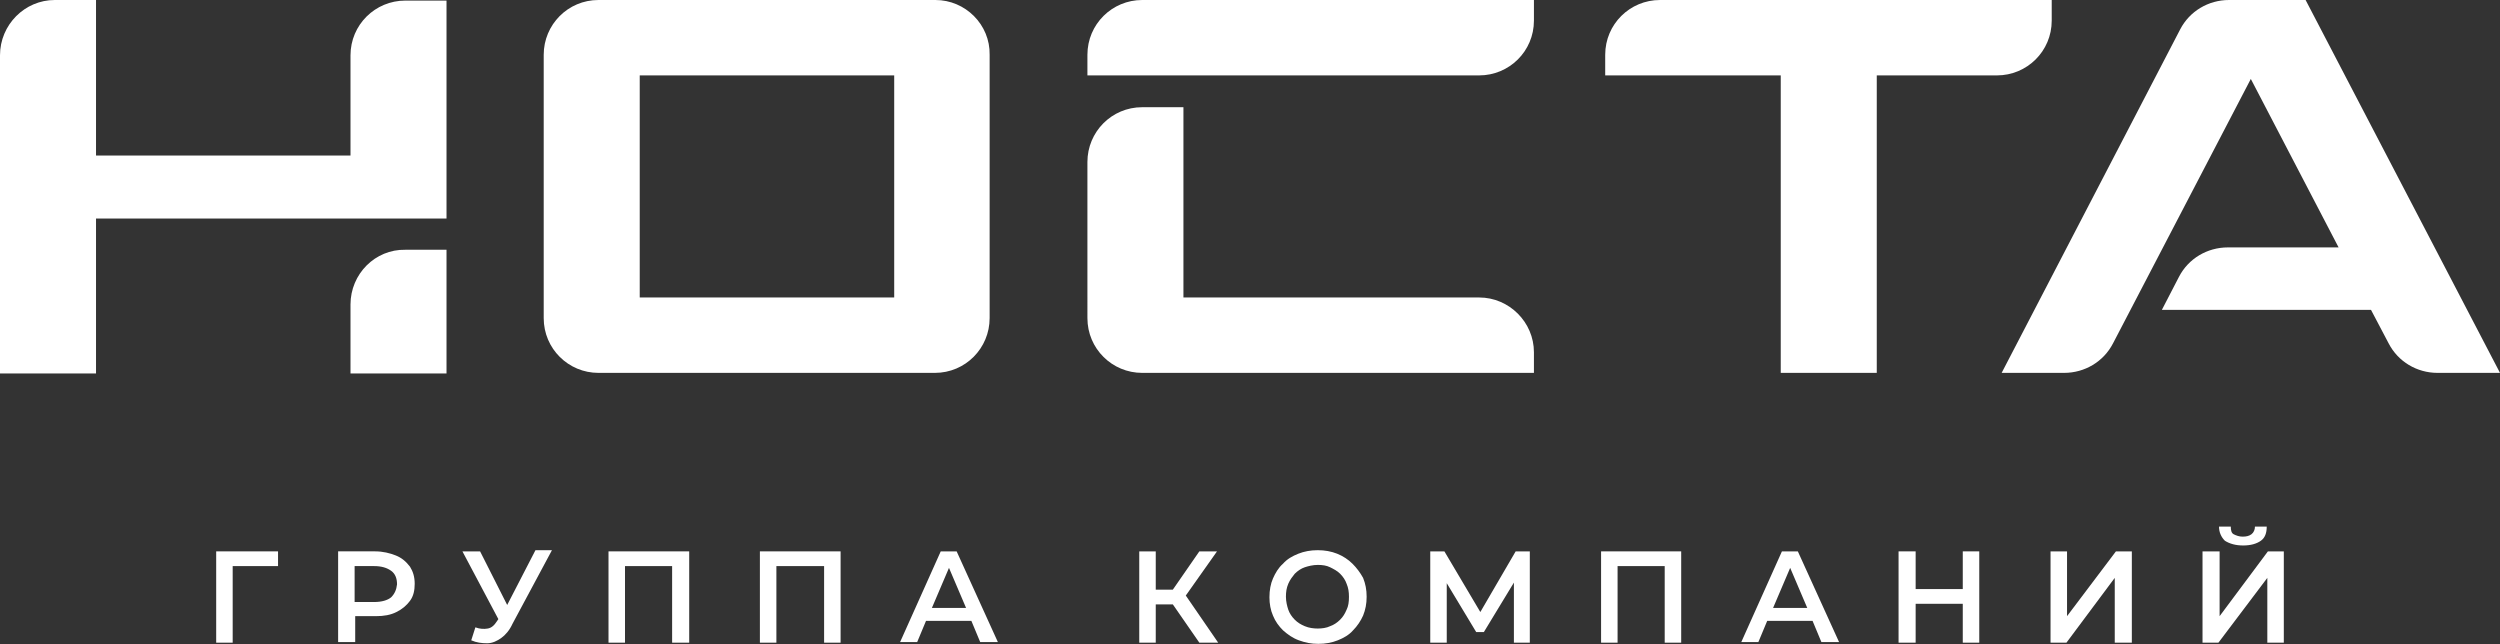 <?xml version="1.0" encoding="utf-8"?> <svg xmlns="http://www.w3.org/2000/svg" xmlns:xlink="http://www.w3.org/1999/xlink" version="1.1" id="Слой_1" x="0px" y="0px" viewBox="0 0 424.4 109.4" style="enable-background:new 0 0 424.4 109.4;" xml:space="preserve"><rect x="0" y="0" width="424.4" height="109.4" fill="#333333" stroke="none"/> <style type="text/css"> .st0{fill-rule:evenodd;clip-rule:evenodd;fill:#FFFFFF;} .st1{fill:#FFFFFF;} </style> <path class="st0" d="M158.8,0h-57.2c-5.2,0-9.3,4.2-9.3,9.3V54c0,5.2,4.2,9.3,9.3,9.3h57.1c5.2,0,9.3-4.2,9.3-9.3V9.3 C168.1,4.2,163.9,0,158.8,0 M151.8,50.5h-43.2V12.8h43.2V50.5z"></path> <path class="st0" d="M348.3,0v3.5c0,5.2-4.2,9.3-9.3,9.3h-20.4v50.5h-16.3V12.8h-29.8V9.3c0-5.2,4.2-9.3,9.3-9.3H348.3z"></path> <path class="st0" d="M16.3,37v26.4H0v-54C0,4.2,4.2,0,9.3,0h7v26.4h43.2v-17c0-5.2,4.2-9.3,9.3-9.3h7v37H16.3z"></path> <path class="st0" d="M59.5,51.7v11.7h16.3v-21h-7C63.7,42.3,59.5,46.5,59.5,51.7"></path> <path class="st0" d="M260.4,0v3.5c0,5.2-4.2,9.3-9.3,9.3h-66.5V9.3c0-5.2,4.2-9.3,9.3-9.3H260.4z M251.1,50.5h-50.2V18.2h-7 c-5.2,0-9.3,4.2-9.3,9.3V54c0,5.2,4.2,9.3,9.3,9.3h66.5v-3.5C260.4,54.7,256.2,50.5,251.1,50.5"></path> <path class="st0" d="M424.4,63.3h-10.6c-3.5,0-6.7-1.9-8.3-5l-3-5.7H367l2.9-5.6c1.6-3.1,4.8-5,8.3-5H397l-14.9-28.6l-23.4,44.9 c-1.6,3.1-4.8,5-8.3,5h-10.6L370.1,5c1.6-3.1,4.8-5,8.3-5h13L424.4,63.3z"></path> <polygon class="st1" points="36.7,109.1 39.5,109.1 39.5,96.1 47.2,96.1 47.2,93.6 36.7,93.6 "></polygon> <path class="st1" d="M67.2,94.3c-1-0.4-2.2-0.7-3.5-0.7h-6.3v15.4h2.9v-4.4h3.5c1.4,0,2.5-0.2,3.5-0.7s1.7-1.1,2.3-1.9 s0.8-1.8,0.8-2.9c0-1.2-0.3-2.1-0.8-2.9C68.9,95.3,68.2,94.7,67.2,94.3 M66.4,101.4c-0.6,0.5-1.6,0.8-2.9,0.8h-3.3v-6.1h3.3 c1.3,0,2.2,0.3,2.9,0.8s1,1.3,1,2.3C67.3,100.1,67,100.8,66.4,101.4"></path> <path class="st1" d="M86.1,102.7l-4.6-9.1h-3l6.1,11.5l-0.2,0.3c-0.5,0.8-1,1.2-1.6,1.3c-0.6,0.1-1.3,0.1-2.1-0.2l-0.7,2.2 c0.9,0.4,1.8,0.5,2.7,0.5s1.7-0.4,2.4-0.9s1.4-1.3,1.9-2.4l6.7-12.5h-2.8L86.1,102.7z"></path> <polygon class="st1" points="103.3,109.1 106.1,109.1 106.1,96.1 114.1,96.1 114.1,109.1 117,109.1 117,93.6 103.3,93.6 "></polygon> <polygon class="st1" points="129,109.1 131.8,109.1 131.8,96.1 139.9,96.1 139.9,109.1 142.7,109.1 142.7,93.6 129,93.6 "></polygon> <path class="st1" d="M159.7,93.6l-6.9,15.4h2.9l1.5-3.6h7.7l1.5,3.6h3l-7-15.4H159.7z M158.2,103.2l2.9-6.8l2.9,6.8H158.2z"></path> <polygon class="st1" points="206.6,93.6 203.6,93.6 199.1,100.1 196.2,100.1 196.2,93.6 193.4,93.6 193.4,109.1 196.2,109.1 196.2,102.6 199.1,102.6 203.6,109.1 206.8,109.1 201.3,101.1 "></polygon> <path class="st1" d="M229.6,95.7c-0.7-0.7-1.6-1.3-2.6-1.7c-1-0.4-2.1-0.6-3.3-0.6c-1.2,0-2.3,0.2-3.3,0.6s-1.9,0.9-2.6,1.7 c-0.8,0.7-1.3,1.6-1.7,2.5s-0.6,2-0.6,3.2c0,1.1,0.2,2.2,0.6,3.1c0.4,1,1,1.8,1.7,2.5c0.8,0.7,1.6,1.3,2.7,1.7s2.1,0.6,3.3,0.6 s2.3-0.2,3.3-0.6c1-0.4,1.9-0.9,2.6-1.7c0.7-0.7,1.3-1.6,1.7-2.5c0.4-1,0.6-2,0.6-3.2c0-1.2-0.2-2.2-0.6-3.2 C230.9,97.2,230.3,96.4,229.6,95.7 M228.6,103.5c-0.3,0.7-0.6,1.2-1.1,1.7c-0.5,0.5-1.1,0.9-1.7,1.1c-0.6,0.3-1.4,0.4-2.1,0.4 s-1.5-0.1-2.2-0.4c-0.7-0.3-1.2-0.6-1.7-1.1c-0.5-0.5-0.9-1.1-1.1-1.7s-0.4-1.4-0.4-2.2c0-0.8,0.1-1.5,0.4-2.2s0.7-1.2,1.1-1.7 c0.5-0.5,1.1-0.9,1.7-1.1s1.4-0.4,2.2-0.4s1.5,0.1,2.1,0.4c0.6,0.3,1.2,0.6,1.7,1.1s0.9,1.1,1.1,1.7c0.3,0.7,0.4,1.4,0.4,2.2 C229,102.2,228.9,102.9,228.6,103.5"></path> <polygon class="st1" points="257.3,93.6 251.3,103.9 245.2,93.6 242.8,93.6 242.8,109.1 245.6,109.1 245.6,99 250.6,107.3 251.9,107.3 257,98.9 257,109.1 259.7,109.1 259.7,93.6 "></polygon> <polygon class="st1" points="271.8,109.1 274.6,109.1 274.6,96.1 282.6,96.1 282.6,109.1 285.4,109.1 285.4,93.6 271.8,93.6 "></polygon> <path class="st1" d="M302.5,93.6l-6.9,15.4h2.9l1.5-3.6h7.7l1.5,3.6h3l-7-15.4H302.5z M301,103.2l2.9-6.8l2.9,6.8H301z"></path> <polygon class="st1" points="333.2,100 325.2,100 325.2,93.6 322.3,93.6 322.3,109.1 325.2,109.1 325.2,102.5 333.2,102.5 333.2,109.1 336,109.1 336,93.6 333.2,93.6 "></polygon> <polygon class="st1" points="350.9,104.6 350.9,93.6 348.1,93.6 348.1,109.1 350.8,109.1 359,98.1 359,109.1 361.9,109.1 361.9,93.6 359.2,93.6 "></polygon> <path class="st1" d="M380.8,92.6c1.3,0,2.3-0.3,3-0.8s1-1.3,1-2.4h-2c0,0.5-0.2,1-0.6,1.3s-0.9,0.4-1.5,0.4s-1.1-0.2-1.5-0.4 s-0.5-0.7-0.5-1.3h-2c0,1,0.4,1.8,1,2.4C378.5,92.3,379.5,92.6,380.8,92.6"></path> <polygon class="st1" points="385,93.6 376.8,104.6 376.8,93.6 373.9,93.6 373.9,109.1 376.6,109.1 384.9,98.1 384.9,109.1 387.7,109.1 387.7,93.6 "></polygon> </svg> 